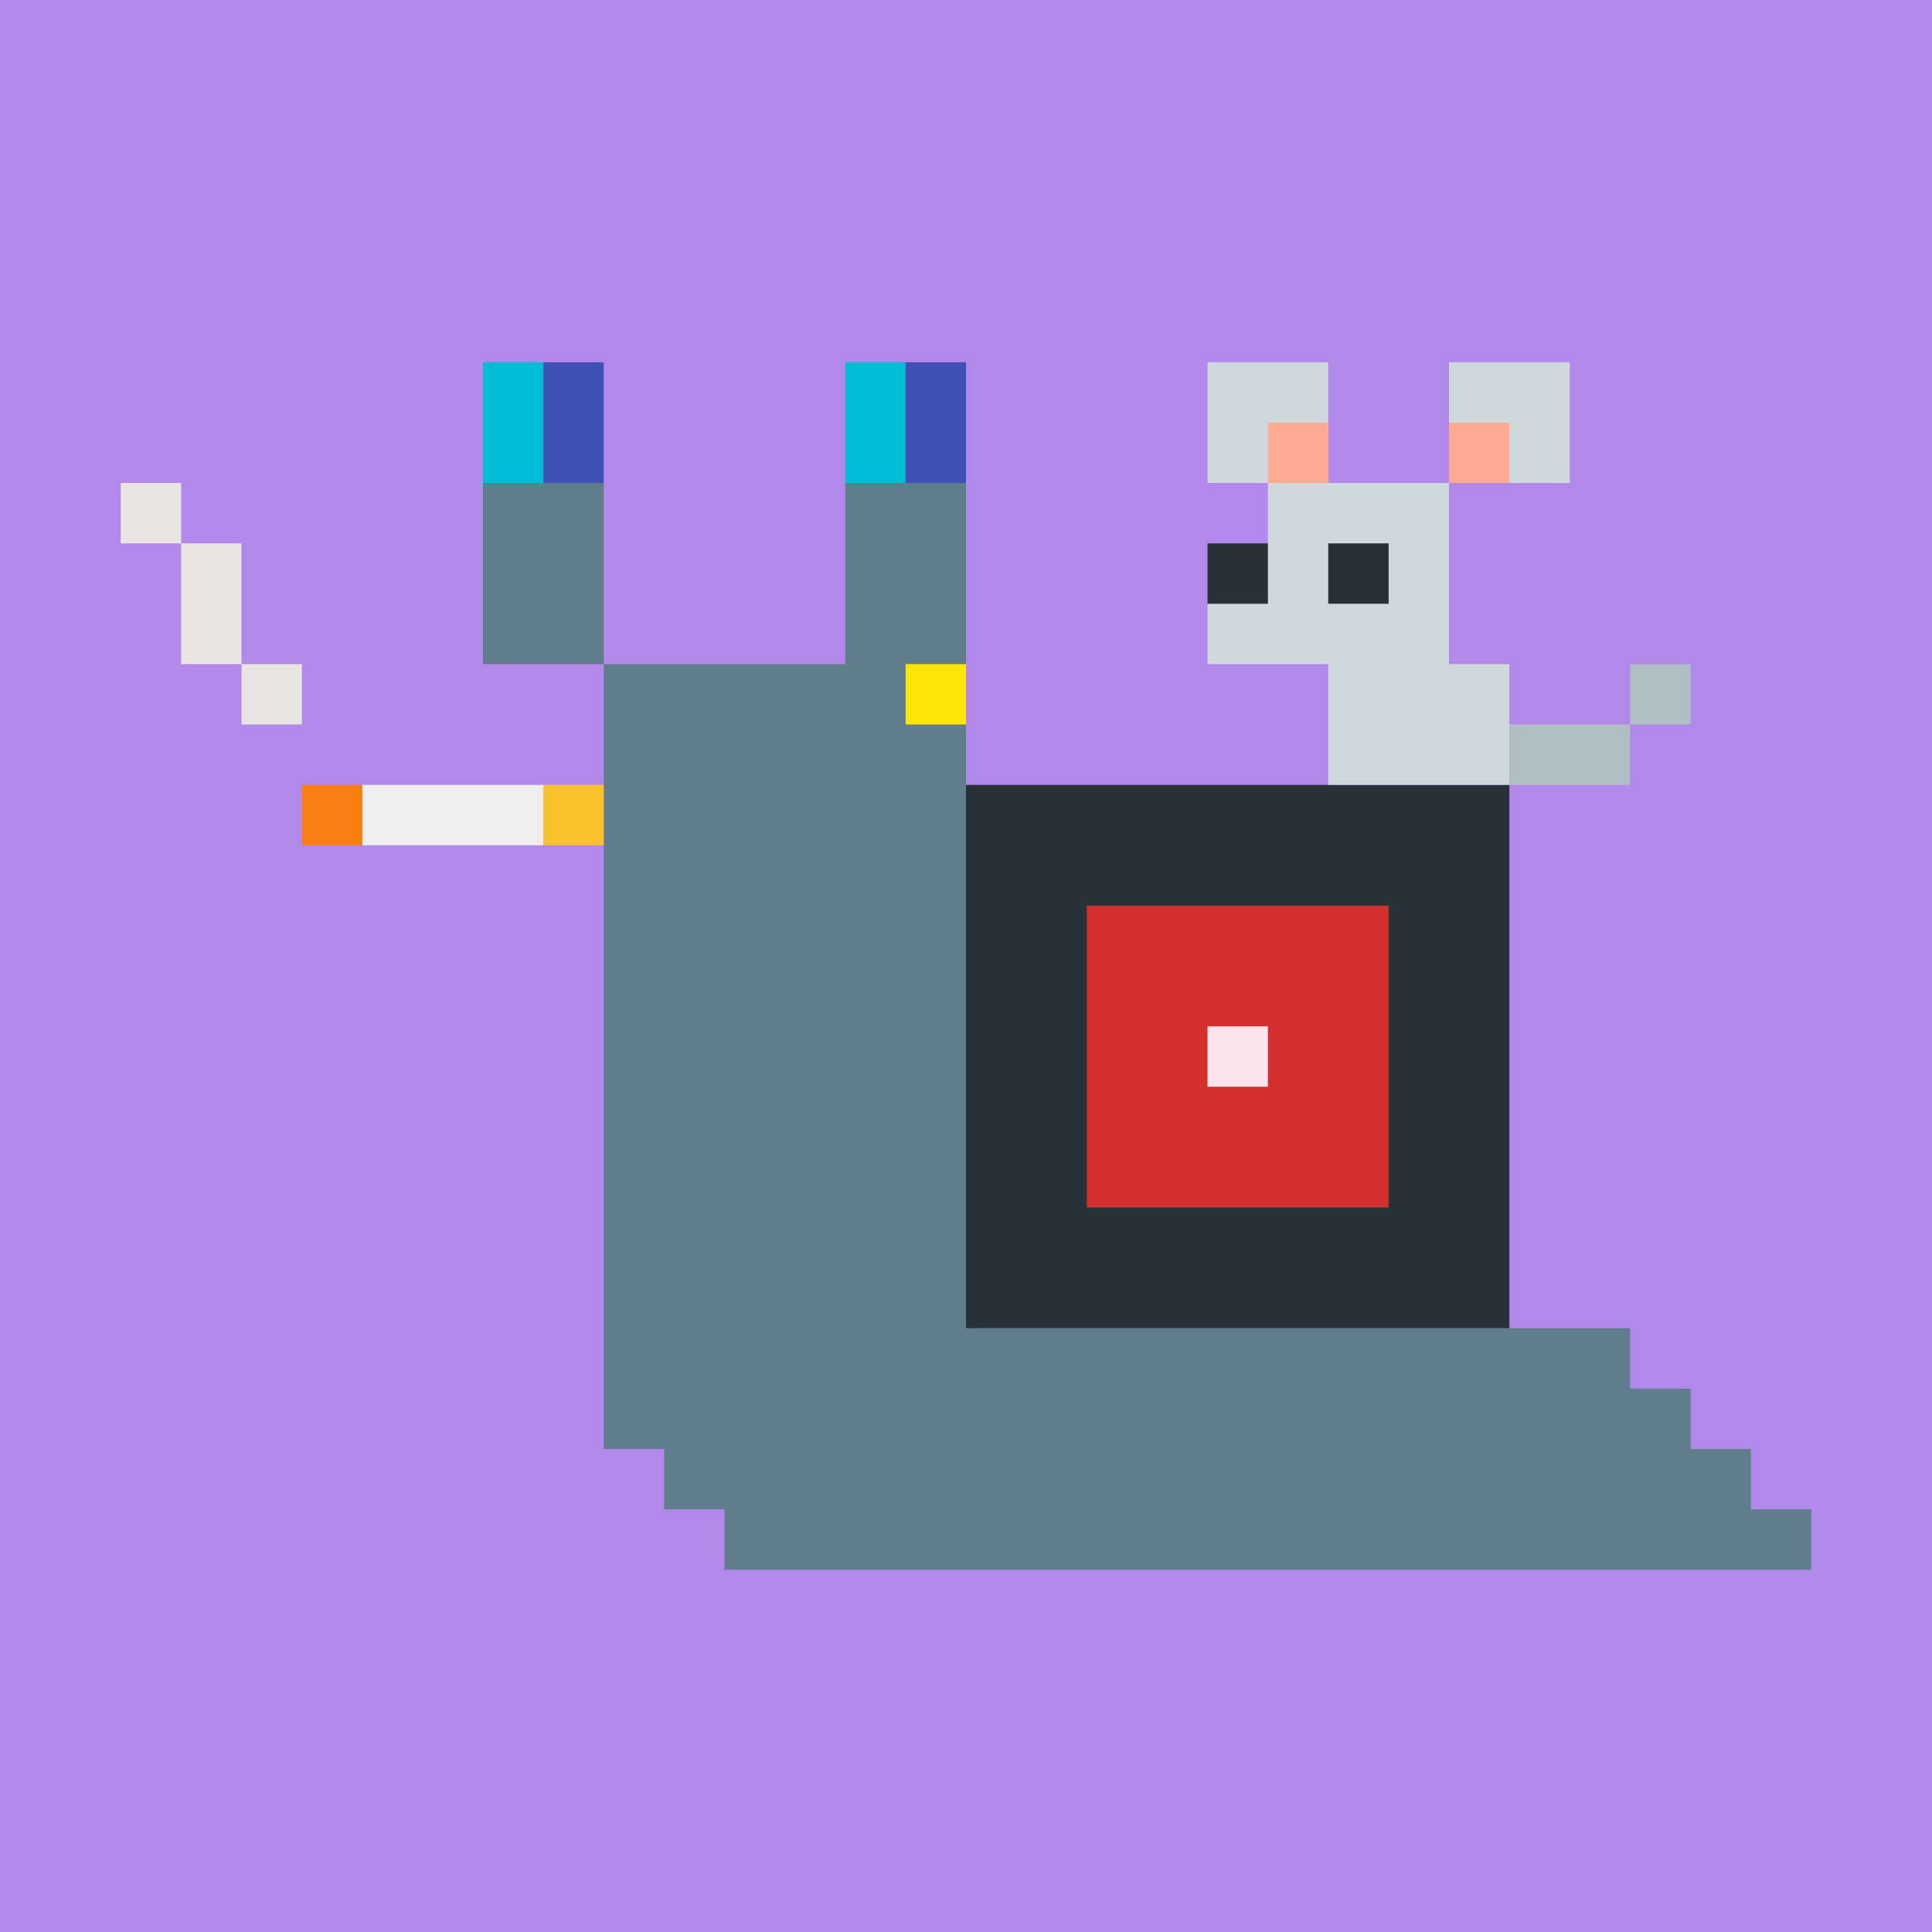 <svg stroke-miterlimit="10" style="fill-rule:nonzero;clip-rule:evenodd;stroke-linecap:round;stroke-linejoin:round" viewBox="0 0 1800 1800" xml:space="preserve" xmlns="http://www.w3.org/2000/svg"><path d="M0 0h1800v1800H0V0z" fill="#b388eb" fill-rule="evenodd"/><path d="M562.5 450H450v168.75h112.5V1350h56.25v56.25H675v56.25h1012.5v-56.25h-56.25V1350H1575v-56.25h-56.25v-56.25H900V450H787.5v168.75h-225" fill="#607d8b" fill-rule="evenodd"/><path d="M843.75 618.75H900V675h-56.25v-56.25z" fill="#fce50a" fill-rule="evenodd"/><g fill-rule="evenodd"><path d="M450 337.5h56.25V450H450V337.5zM787.5 337.5h56.25V450H787.5V337.5z" fill="#00bbd4"/><path d="M506.25 337.5h56.25V450h-56.25V337.5zM843.75 337.5H900V450h-56.25V337.5z" fill="#3f51b5"/></g><g fill-rule="evenodd"><path d="M506.25 731.25h56.25v56.25h-56.25v-56.25z" fill="#fbc12d"/><path d="M337.5 731.25h168.75v56.25H337.5v-56.25z" fill="#eee"/><path d="M281.25 731.25h56.25v56.25h-56.25v-56.25z" fill="#f97e10"/><path d="M112.5 450v56.25h56.25V450H112.5zm56.25 56.25v112.5H225v-112.5h-56.25zM225 618.75V675h56.25v-56.25H225z" fill="#e9e5e3"/></g><g fill-rule="evenodd"><path d="M900 731.25h506.25v506.25H900V731.25z" fill="#263238"/><path d="M1012.5 843.75h281.25V1125H1012.5V843.75z" fill="#d32f2f"/><path d="M1125 956.25h56.25v56.25H1125v-56.25z" fill="#fce4ec"/></g><g fill-rule="evenodd"><path d="M1125 337.5V450h56.25v112.5H1125v56.25h112.5v112.5h168.75v-112.5H1350V450h-112.5V337.5H1125zM1350 450h112.5V337.5H1350V450z" fill="#cfd8dc"/><path d="M1518.75 618.75V675H1575v-56.25h-56.25zm0 56.25h-112.5v56.25h112.5V675z" fill="#b0bec5"/><path d="M1125 506.25h56.25v56.25H1125v-56.25zM1237.5 506.25h56.25v56.25h-56.25v-56.25z" fill="#263238"/><path d="M1181.25 393.75h56.25V450h-56.25v-56.25zM1350 393.75h56.25V450H1350v-56.25z" fill="#ffab91"/></g></svg>